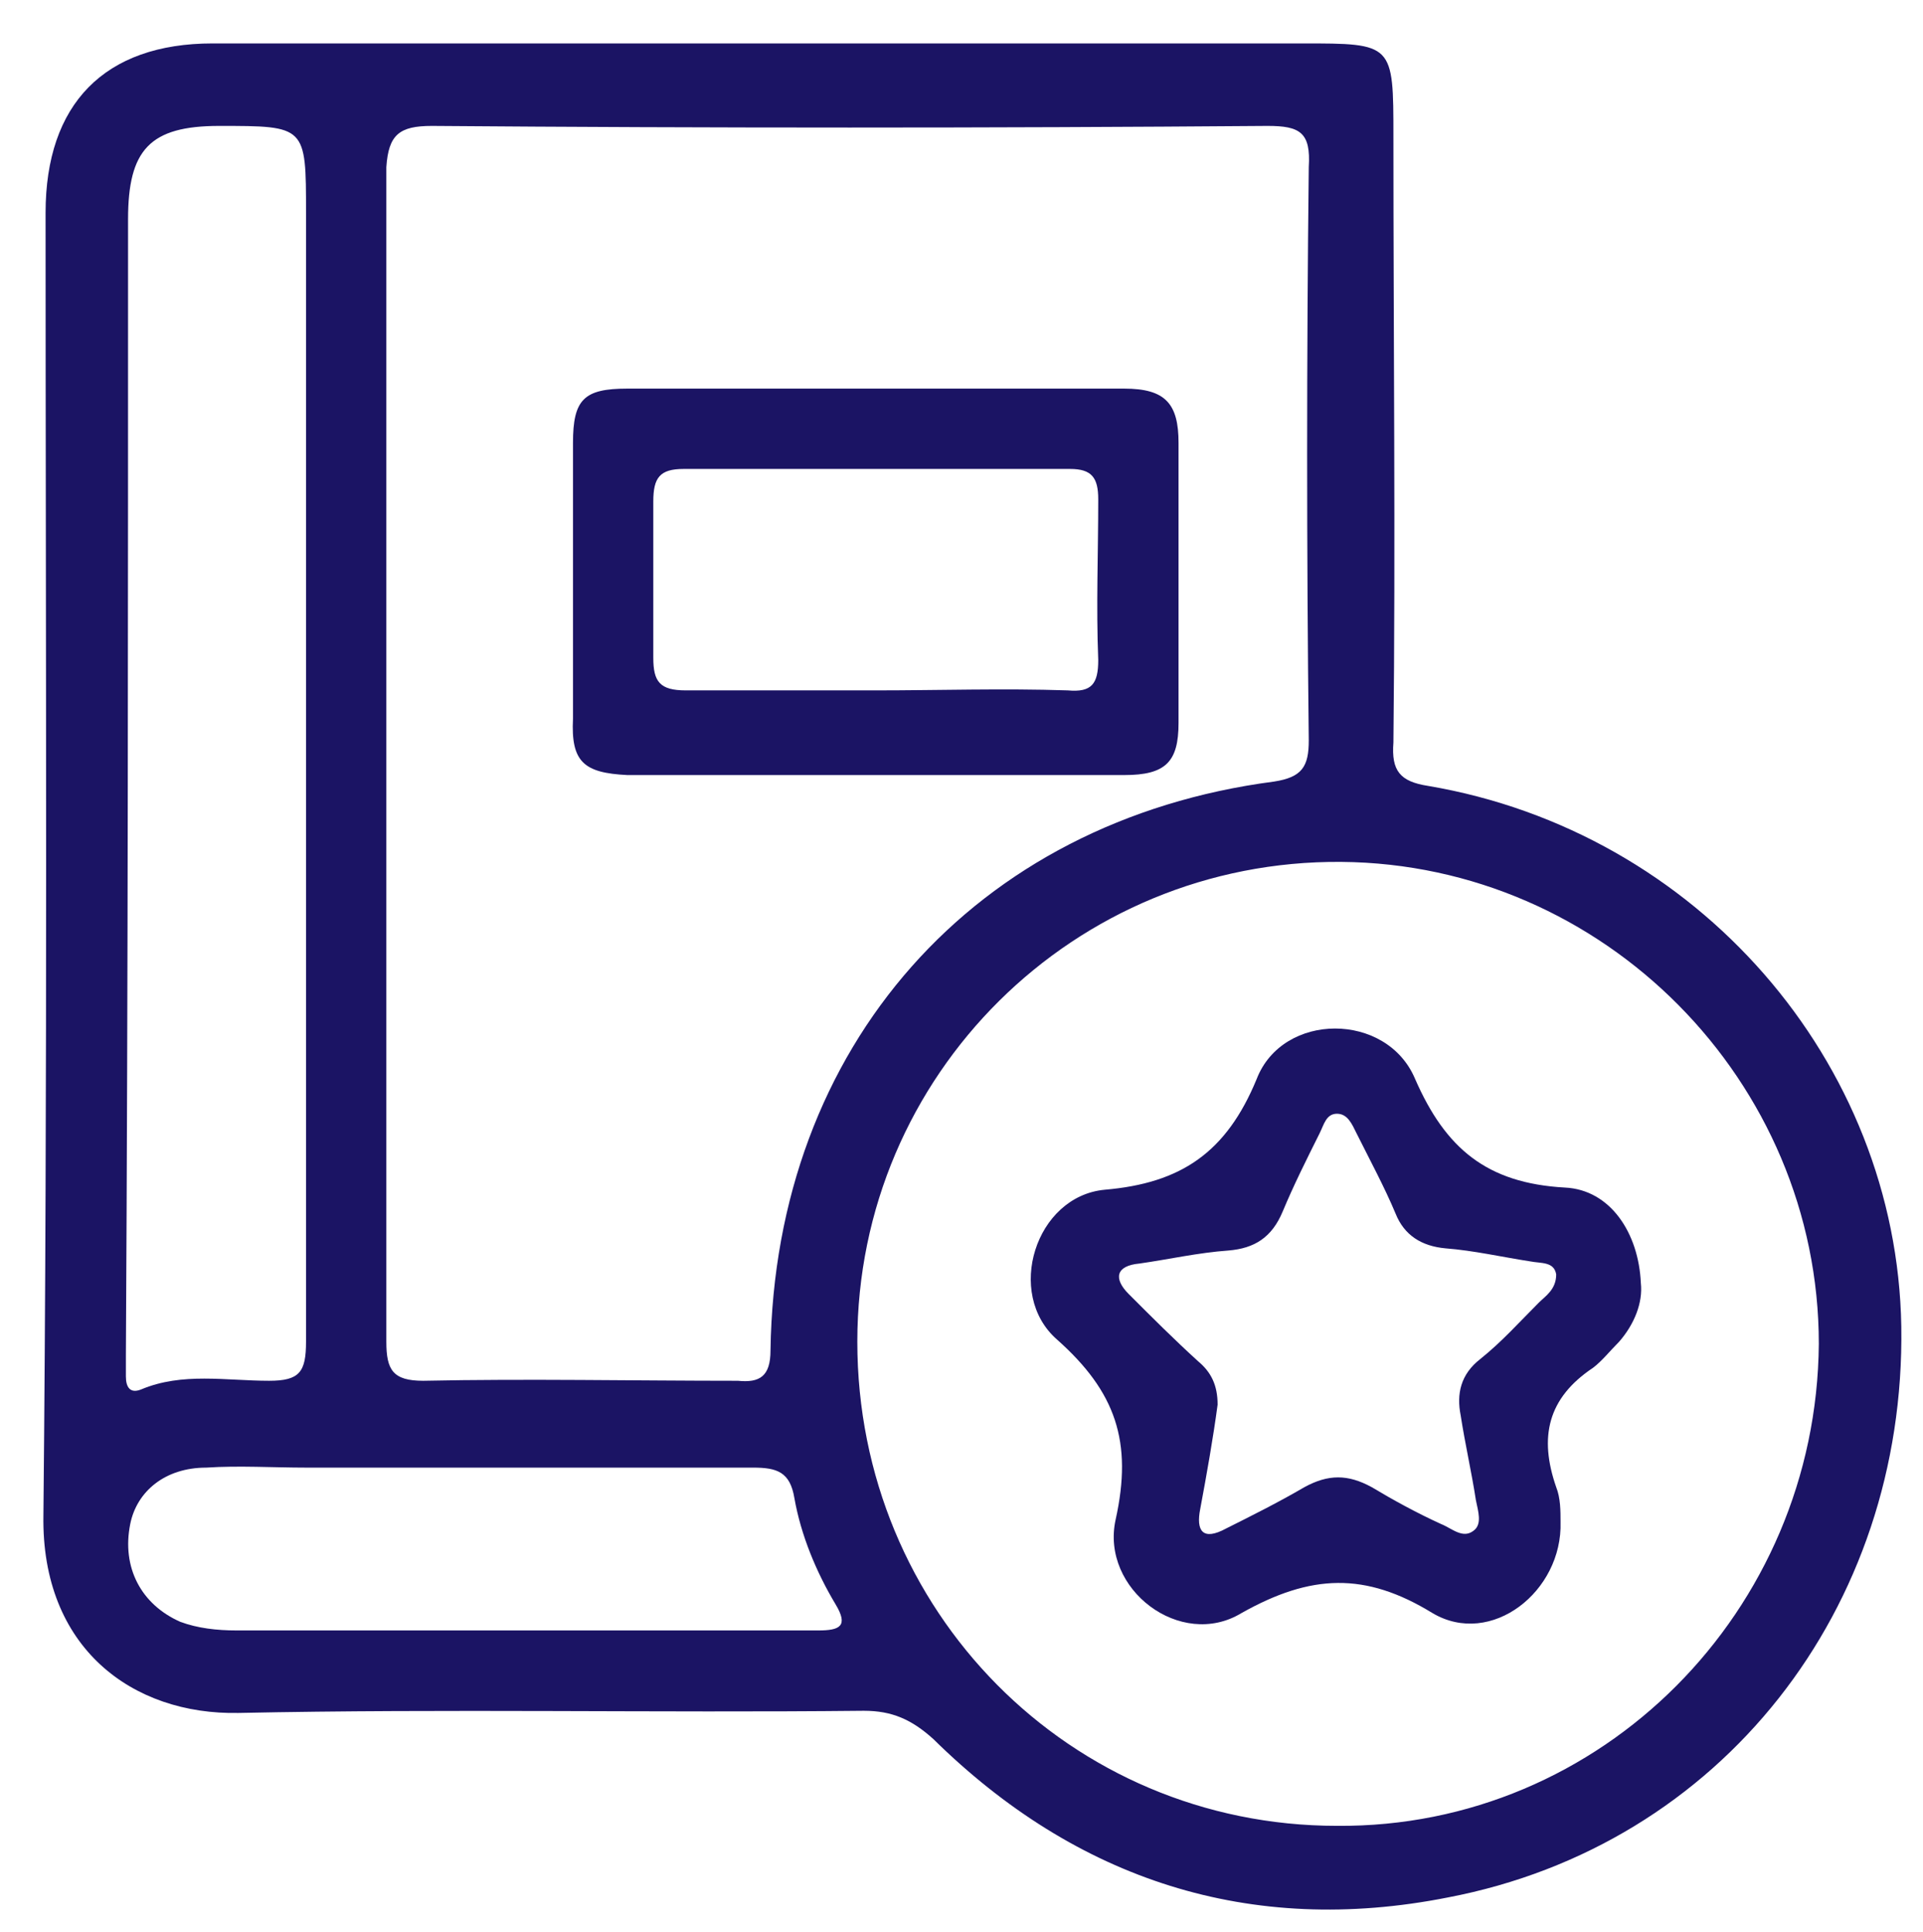 <?xml version="1.0" encoding="utf-8"?>
<!-- Generator: Adobe Illustrator 23.0.4, SVG Export Plug-In . SVG Version: 6.00 Build 0)  -->
<!DOCTYPE svg PUBLIC "-//W3C//DTD SVG 1.1//EN" "http://www.w3.org/Graphics/SVG/1.1/DTD/svg11.dtd">
<svg version="1.1" id="Capa_1" xmlns:x="http://ns.adobe.com/Extensibility/1.0/" xmlns:i="http://ns.adobe.com/AdobeIllustrator/10.0/" xmlns:graph="http://ns.adobe.com/Graphs/1.0/"
	 xmlns="http://www.w3.org/2000/svg" xmlns:xlink="http://www.w3.org/1999/xlink" x="0px" y="0px" viewBox="0 0 88.6 89"
	 style="enable-background:new 0 0 88.6 89;" xml:space="preserve">
<style type="text/css">
	.st0{fill:#1B1464;}
</style>
<g>
	<path class="st0" d="M65.8,36.2c-1.3-0.2-1.7-0.7-1.6-2c0.1-9.3,0-18.6,0-27.9C64.2,2,64.2,2,60,2c-8.2,0-16.5,0-24.7,0
		c-8.5,0-17,0-25.5,0c-5,0-7.7,2.8-7.7,7.8c0,20,0.1,40-0.1,60c-0.1,6.1,4.1,9.2,9,9.1c9.6-0.2,19.2,0,28.8-0.1
		c1.3,0,2.2,0.4,3.2,1.3c6.6,6.5,14.6,9.1,23.7,7.3C79.3,85,87.8,74.1,87.6,61.1C87.4,48.9,78.2,38.3,65.8,36.2z M19.9,5.8
		c12.8,0.1,25.7,0.1,38.5,0c1.5,0,2,0.3,1.9,1.9c-0.1,8.8-0.1,17.6,0,26.4c0,1.2-0.3,1.7-1.6,1.9c-13.8,1.8-23,12.2-23.2,26.2
		c0,1.2-0.5,1.5-1.5,1.4c-4.8,0-9.7-0.1-14.5,0c-1.4,0-1.7-0.5-1.7-1.8c0-9.1,0-18.2,0-27.3c0-8.9,0-17.9,0-26.8
		C17.9,6.2,18.4,5.8,19.9,5.8z M5.9,10.1c0-3.2,1-4.3,4.2-4.3c4,0,4,0,4,4c0,8.3,0,16.6,0,24.9c0,9,0,18.1,0,27.1
		c0,1.4-0.3,1.8-1.7,1.8c-2,0-4-0.4-5.9,0.4c-0.5,0.2-0.7-0.1-0.7-0.6c0-0.3,0-0.7,0-1C5.9,45.1,5.9,27.6,5.9,10.1z M37.7,75.1
		c-4.6,0-9.2,0-13.8,0c-4.3,0-8.7,0-13,0c-0.9,0-1.8-0.1-2.6-0.4c-1.8-0.8-2.7-2.5-2.3-4.5c0.3-1.5,1.6-2.6,3.5-2.6
		c1.5-0.1,3.1,0,4.6,0c6.9,0,13.7,0,20.6,0c1.1,0,1.7,0.2,1.9,1.4c0.3,1.7,1,3.4,1.9,4.9C39.1,74.9,38.7,75.1,37.7,75.1z M61.6,84.1
		c-12.3,0-22.1-9.9-22.1-22.3c0-12.3,10-22.2,22.3-22.1c12.1,0.1,22,10.1,22,22.2C83.7,74.2,73.8,84.2,61.6,84.1z"/>
	<path class="st0" d="M28.9,35.7c3.8,0,7.7,0,11.5,0c3.8,0,7.6,0,11.4,0c1.9,0,2.5-0.6,2.5-2.4c0-4.3,0-8.6,0-12.9
		c0-1.8-0.6-2.5-2.5-2.5c-7.6,0-15.3,0-22.9,0c-2,0-2.5,0.5-2.5,2.5c0,4.2,0,8.5,0,12.7C26.3,35.1,26.9,35.6,28.9,35.7z M30.1,23.1
		c0-1.1,0.3-1.5,1.4-1.5c5.9,0,11.8,0,17.8,0c1,0,1.3,0.4,1.3,1.4c0,2.5-0.1,4.9,0,7.4c0,1.1-0.3,1.5-1.4,1.4c-3-0.1-5.9,0-8.9,0
		c-2.9,0-5.8,0-8.7,0c-1.2,0-1.5-0.4-1.5-1.5C30.1,27.9,30.1,25.5,30.1,23.1z"/>
	<path class="st0" d="M72.1,54.7c-3.6-0.2-5.5-1.8-6.9-5c-1.3-3.1-6.1-3.1-7.3,0c-1.4,3.4-3.5,4.8-7,5.1c-3.2,0.3-4.6,4.8-2.2,6.9
		c2.7,2.4,3.5,4.7,2.7,8.3c-0.7,3.2,3,6,5.8,4.3c3.2-1.8,5.7-1.9,8.8,0c2.7,1.6,6-1,5.9-4.2c0-0.5,0-1.1-0.2-1.6
		c-0.8-2.3-0.4-4.1,1.7-5.5c0.4-0.3,0.8-0.8,1.2-1.2c0.7-0.8,1.1-1.8,1-2.7C75.5,56.8,74.2,54.8,72.1,54.7z M70.9,60
		c-0.9,0.9-1.7,1.8-2.7,2.6c-0.9,0.7-1.1,1.6-0.9,2.6c0.2,1.3,0.5,2.6,0.7,3.9c0.1,0.5,0.3,1.1-0.1,1.4c-0.5,0.4-1-0.1-1.5-0.3
		c-1.1-0.5-2.2-1.1-3.2-1.7c-1.1-0.6-2-0.6-3.1,0c-1.2,0.7-2.4,1.3-3.6,1.9c-1.1,0.6-1.4,0.1-1.2-0.9c0.3-1.6,0.6-3.3,0.8-4.8
		c0-0.9-0.3-1.5-0.9-2c-1.1-1-2.1-2-3.2-3.1c-0.7-0.7-0.6-1.3,0.5-1.4c1.4-0.2,2.7-0.5,4.1-0.6c1.2-0.1,2-0.6,2.5-1.8
		c0.5-1.2,1.1-2.4,1.7-3.6c0.2-0.4,0.3-0.9,0.8-0.9c0.5,0,0.7,0.5,0.9,0.9c0.6,1.2,1.3,2.5,1.8,3.7c0.4,1,1.2,1.5,2.3,1.6
		c1.3,0.1,2.6,0.4,3.9,0.6c0.5,0.1,1.1,0,1.2,0.6C71.7,59.4,71.2,59.7,70.9,60z"/>
</g>
</svg>
